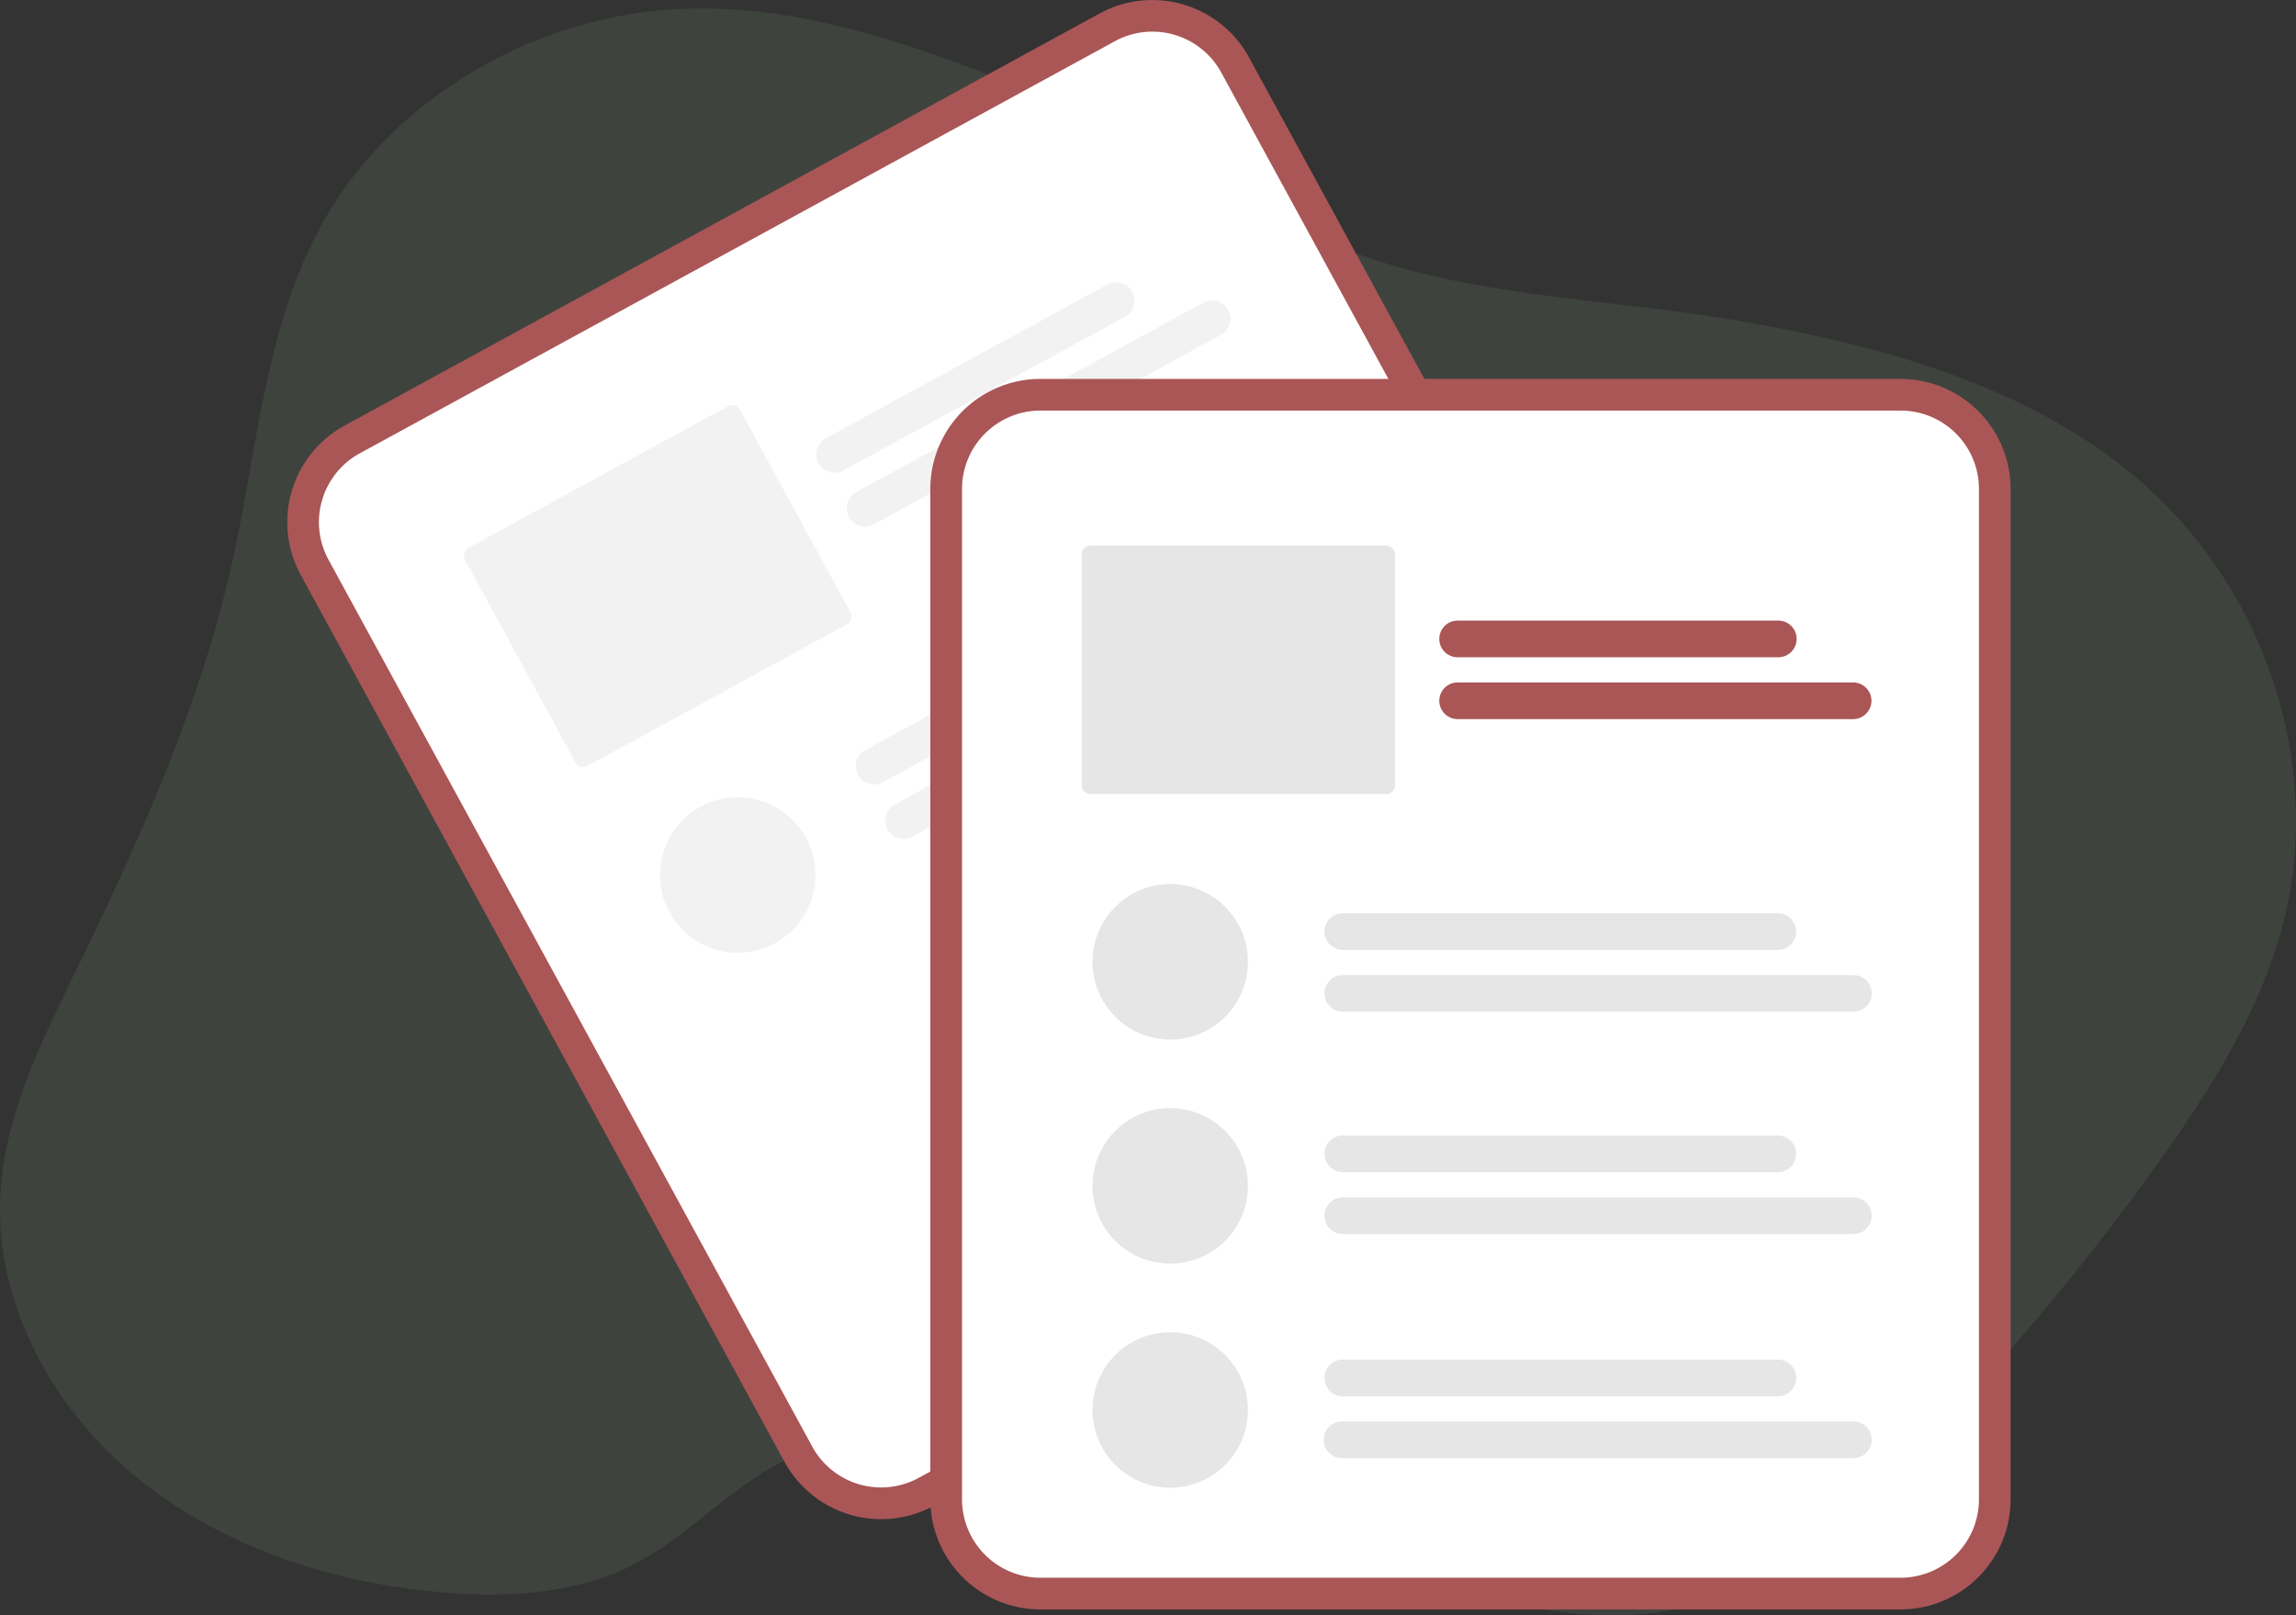 <svg xmlns="http://www.w3.org/2000/svg" width="271.771" height="191.153" viewBox="0 0 271.771 191.153">
  <rect x="0" y="0" width="271.771" height="191.153" fill="#333333" stroke="none"/>
  <g id="Group_862" data-name="Group 862" transform="translate(-124.114 -4622.923)">
    <path id="Path_2293" data-name="Path 2293" d="M173.539,78.027c-11.047-4.2-22.721-7.711-34.638-7.27-17.522.647-34.342,10.506-42.58,24.982-6.989,12.266-7.851,26.642-10.862,40.253-3.7,16.768-10.814,32.708-18.4,48.293-4.076,8.373-8.378,16.926-9.047,26.1C57.08,223.131,63.59,235.827,73.8,244.3s23.769,12.947,37.378,13.922c7.242.519,14.81.038,21.242-3.116,6.806-3.337,11.767-9.365,18.6-12.654,6.332-3.048,13.74-3.474,20.849-3.078a98.926,98.926,0,0,1,27.218,5.415c9.937,3.489,19.177,8.546,29.078,12.085s20.992,5.515,31.124,2.562c9.526-2.775,17.046-9.513,23.827-16.336A289.576,289.576,0,0,0,313.5,207.158c6.119-8.576,11.814-17.622,14.519-27.617,5.174-19.109-1.945-40.667-17.735-53.717-13.083-10.812-30.64-15.5-47.826-18.352-15.672-2.6-33.793-2.757-48.22-9.526C200.484,91.484,187.965,83.517,173.539,78.027Z" transform="translate(66.194 4553.203)" fill="#698269" opacity="0.2"/>
    <g id="undraw_resume_re_hkth" transform="translate(158.112 4622.92)">
      <path id="Path_2266" data-name="Path 2266" d="M319.236,99.677l-6.242,3.406-76.9,41.96-6.242,3.406a13.037,13.037,0,0,0-5.194,17.669l57.269,104.96a13.037,13.037,0,0,0,17.668,5.194l.016-.009,89.356-48.755.016-.009a13.037,13.037,0,0,0,5.194-17.669L336.9,104.871A13.037,13.037,0,0,0,319.236,99.677Z" transform="translate(-223.063 -98.086)" fill="#aa5656"/>
      <path id="Path_2267" data-name="Path 2267" d="M331.135,113.07l-7.393,4.034-74.6,40.7-7.393,4.034a9.284,9.284,0,0,0-3.7,12.582l57.269,104.96a9.284,9.284,0,0,0,12.582,3.7l.016-.009,89.356-48.755.016-.009a9.284,9.284,0,0,0,3.7-12.582l-57.268-104.96a9.284,9.284,0,0,0-12.582-3.7Z" transform="translate(-233.166 -108.189)" fill="#fff"/>
      <path id="Path_2268" data-name="Path 2268" d="M491.185,225.543l-33.326,18.184a2.169,2.169,0,1,1-2.077-3.807l33.326-18.184a2.169,2.169,0,0,1,2.077,3.807Z" transform="translate(-391.983 -188.082)" fill="#f2f2f2"/>
      <path id="Path_2269" data-name="Path 2269" d="M511.992,233.453l-41.179,22.468a2.169,2.169,0,0,1-2.077-3.807l41.179-22.468a2.169,2.169,0,0,1,2.077,3.807Z" transform="translate(-401.433 -193.851)" fill="#f2f2f2"/>
      <path id="Path_2270" data-name="Path 2270" d="M331.589,275.406,300.864,292.17a1.039,1.039,0,0,0-.414,1.41l13.083,23.979a1.039,1.039,0,0,0,1.41.414l30.725-16.764a1.039,1.039,0,0,0,.414-1.41L333,275.82A1.039,1.039,0,0,0,331.589,275.406Z" transform="translate(-279.415 -227.33)" fill="#f2f2f2"/>
      <path id="Path_2271" data-name="Path 2271" d="M520.279,337.985l-45.2,24.664A2.169,2.169,0,1,1,473,358.842l45.2-24.664a2.169,2.169,0,0,1,2.077,3.807Z" transform="translate(-404.542 -270.098)" fill="#f2f2f2"/>
      <path id="Path_2272" data-name="Path 2272" d="M541.087,345.894l-53.055,28.948a2.169,2.169,0,1,1-2.077-3.807l53.056-28.948a2.169,2.169,0,1,1,2.077,3.807Z" transform="translate(-413.992 -275.867)" fill="#f2f2f2"/>
      <circle id="Ellipse_46" data-name="Ellipse 46" cx="9.2" cy="9.2" r="9.2" transform="translate(44.119 94.35)" fill="#f2f2f2"/>
      <path id="Path_2273" data-name="Path 2273" d="M619.219,263.788H517.391a13.037,13.037,0,0,0-13.022,13.022V396.378A13.037,13.037,0,0,0,517.391,409.4H619.219a13.037,13.037,0,0,0,13.022-13.022V276.81a13.037,13.037,0,0,0-13.022-13.022Z" transform="translate(-428.248 -218.948)" fill="#aa5656"/>
      <path id="Path_2274" data-name="Path 2274" d="M629.325,277.642H527.5a9.284,9.284,0,0,0-9.273,9.273V406.483a9.284,9.284,0,0,0,9.273,9.273H629.325a9.284,9.284,0,0,0,9.273-9.273V286.915A9.284,9.284,0,0,0,629.325,277.642Z" transform="translate(-438.353 -229.054)" fill="#fff"/>
      <path id="Path_2275" data-name="Path 2275" d="M766.96,373.826H729a2.169,2.169,0,0,1,0-4.337H766.96a2.169,2.169,0,1,1,0,4.337Z" transform="translate(-590.511 -296.048)" fill="#aa5656"/>
      <path id="Path_2276" data-name="Path 2276" d="M775.905,400.874H729a2.169,2.169,0,0,1,0-4.337h46.91a2.169,2.169,0,0,1,0,4.337Z" transform="translate(-590.511 -315.777)" fill="#aa5656"/>
      <path id="Path_2277" data-name="Path 2277" d="M606.642,336.711h-35a1.039,1.039,0,0,0-1.039,1.039v27.316a1.039,1.039,0,0,0,1.039,1.039h35a1.039,1.039,0,0,0,1.039-1.039V337.75a1.039,1.039,0,0,0-1.039-1.039Z" transform="translate(-476.559 -272.139)" fill="#e6e6e6"/>
      <path id="Path_2285" data-name="Path 2285" d="M730.278,501.8H678.784a2.169,2.169,0,0,1,0-4.337h51.494a2.169,2.169,0,1,1,0,4.337Z" transform="translate(-553.887 -389.394)" fill="#e6e6e6"/>
      <path id="Path_2286" data-name="Path 2286" d="M739.224,528.848H678.784a2.169,2.169,0,0,1,0-4.337h60.439a2.169,2.169,0,1,1,0,4.337Z" transform="translate(-553.887 -409.122)" fill="#e6e6e6"/>
      <path id="Path_2287" data-name="Path 2287" d="M730.278,599.014H678.784a2.169,2.169,0,0,1,0-4.337h51.494a2.169,2.169,0,1,1,0,4.337Z" transform="translate(-553.887 -460.302)" fill="#e6e6e6"/>
      <path id="Path_2288" data-name="Path 2288" d="M739.224,626.062H678.784a2.169,2.169,0,0,1,0-4.337h60.439a2.169,2.169,0,1,1,0,4.337Z" transform="translate(-553.887 -480.031)" fill="#e6e6e6"/>
      <circle id="Ellipse_48" data-name="Ellipse 48" cx="9.2" cy="9.2" r="9.2" transform="translate(95.318 104.616)" fill="#e6e6e6"/>
      <circle id="Ellipse_49" data-name="Ellipse 49" cx="9.2" cy="9.2" r="9.2" transform="translate(95.318 131.134)" fill="#e6e6e6"/>
      <path id="Path_2289" data-name="Path 2289" d="M730.278,697.014H678.784a2.169,2.169,0,0,1,0-4.337h51.494a2.169,2.169,0,1,1,0,4.337Z" transform="translate(-553.887 -531.784)" fill="#e6e6e6"/>
      <path id="Path_2290" data-name="Path 2290" d="M739.224,724.062H678.784a2.169,2.169,0,1,1,0-4.337h60.439a2.169,2.169,0,1,1,0,4.337Z" transform="translate(-553.887 -551.513)" fill="#e6e6e6"/>
      <circle id="Ellipse_50" data-name="Ellipse 50" cx="9.2" cy="9.2" r="9.2" transform="translate(95.318 157.652)" fill="#e6e6e6"/>
    </g>
  </g>
</svg>
